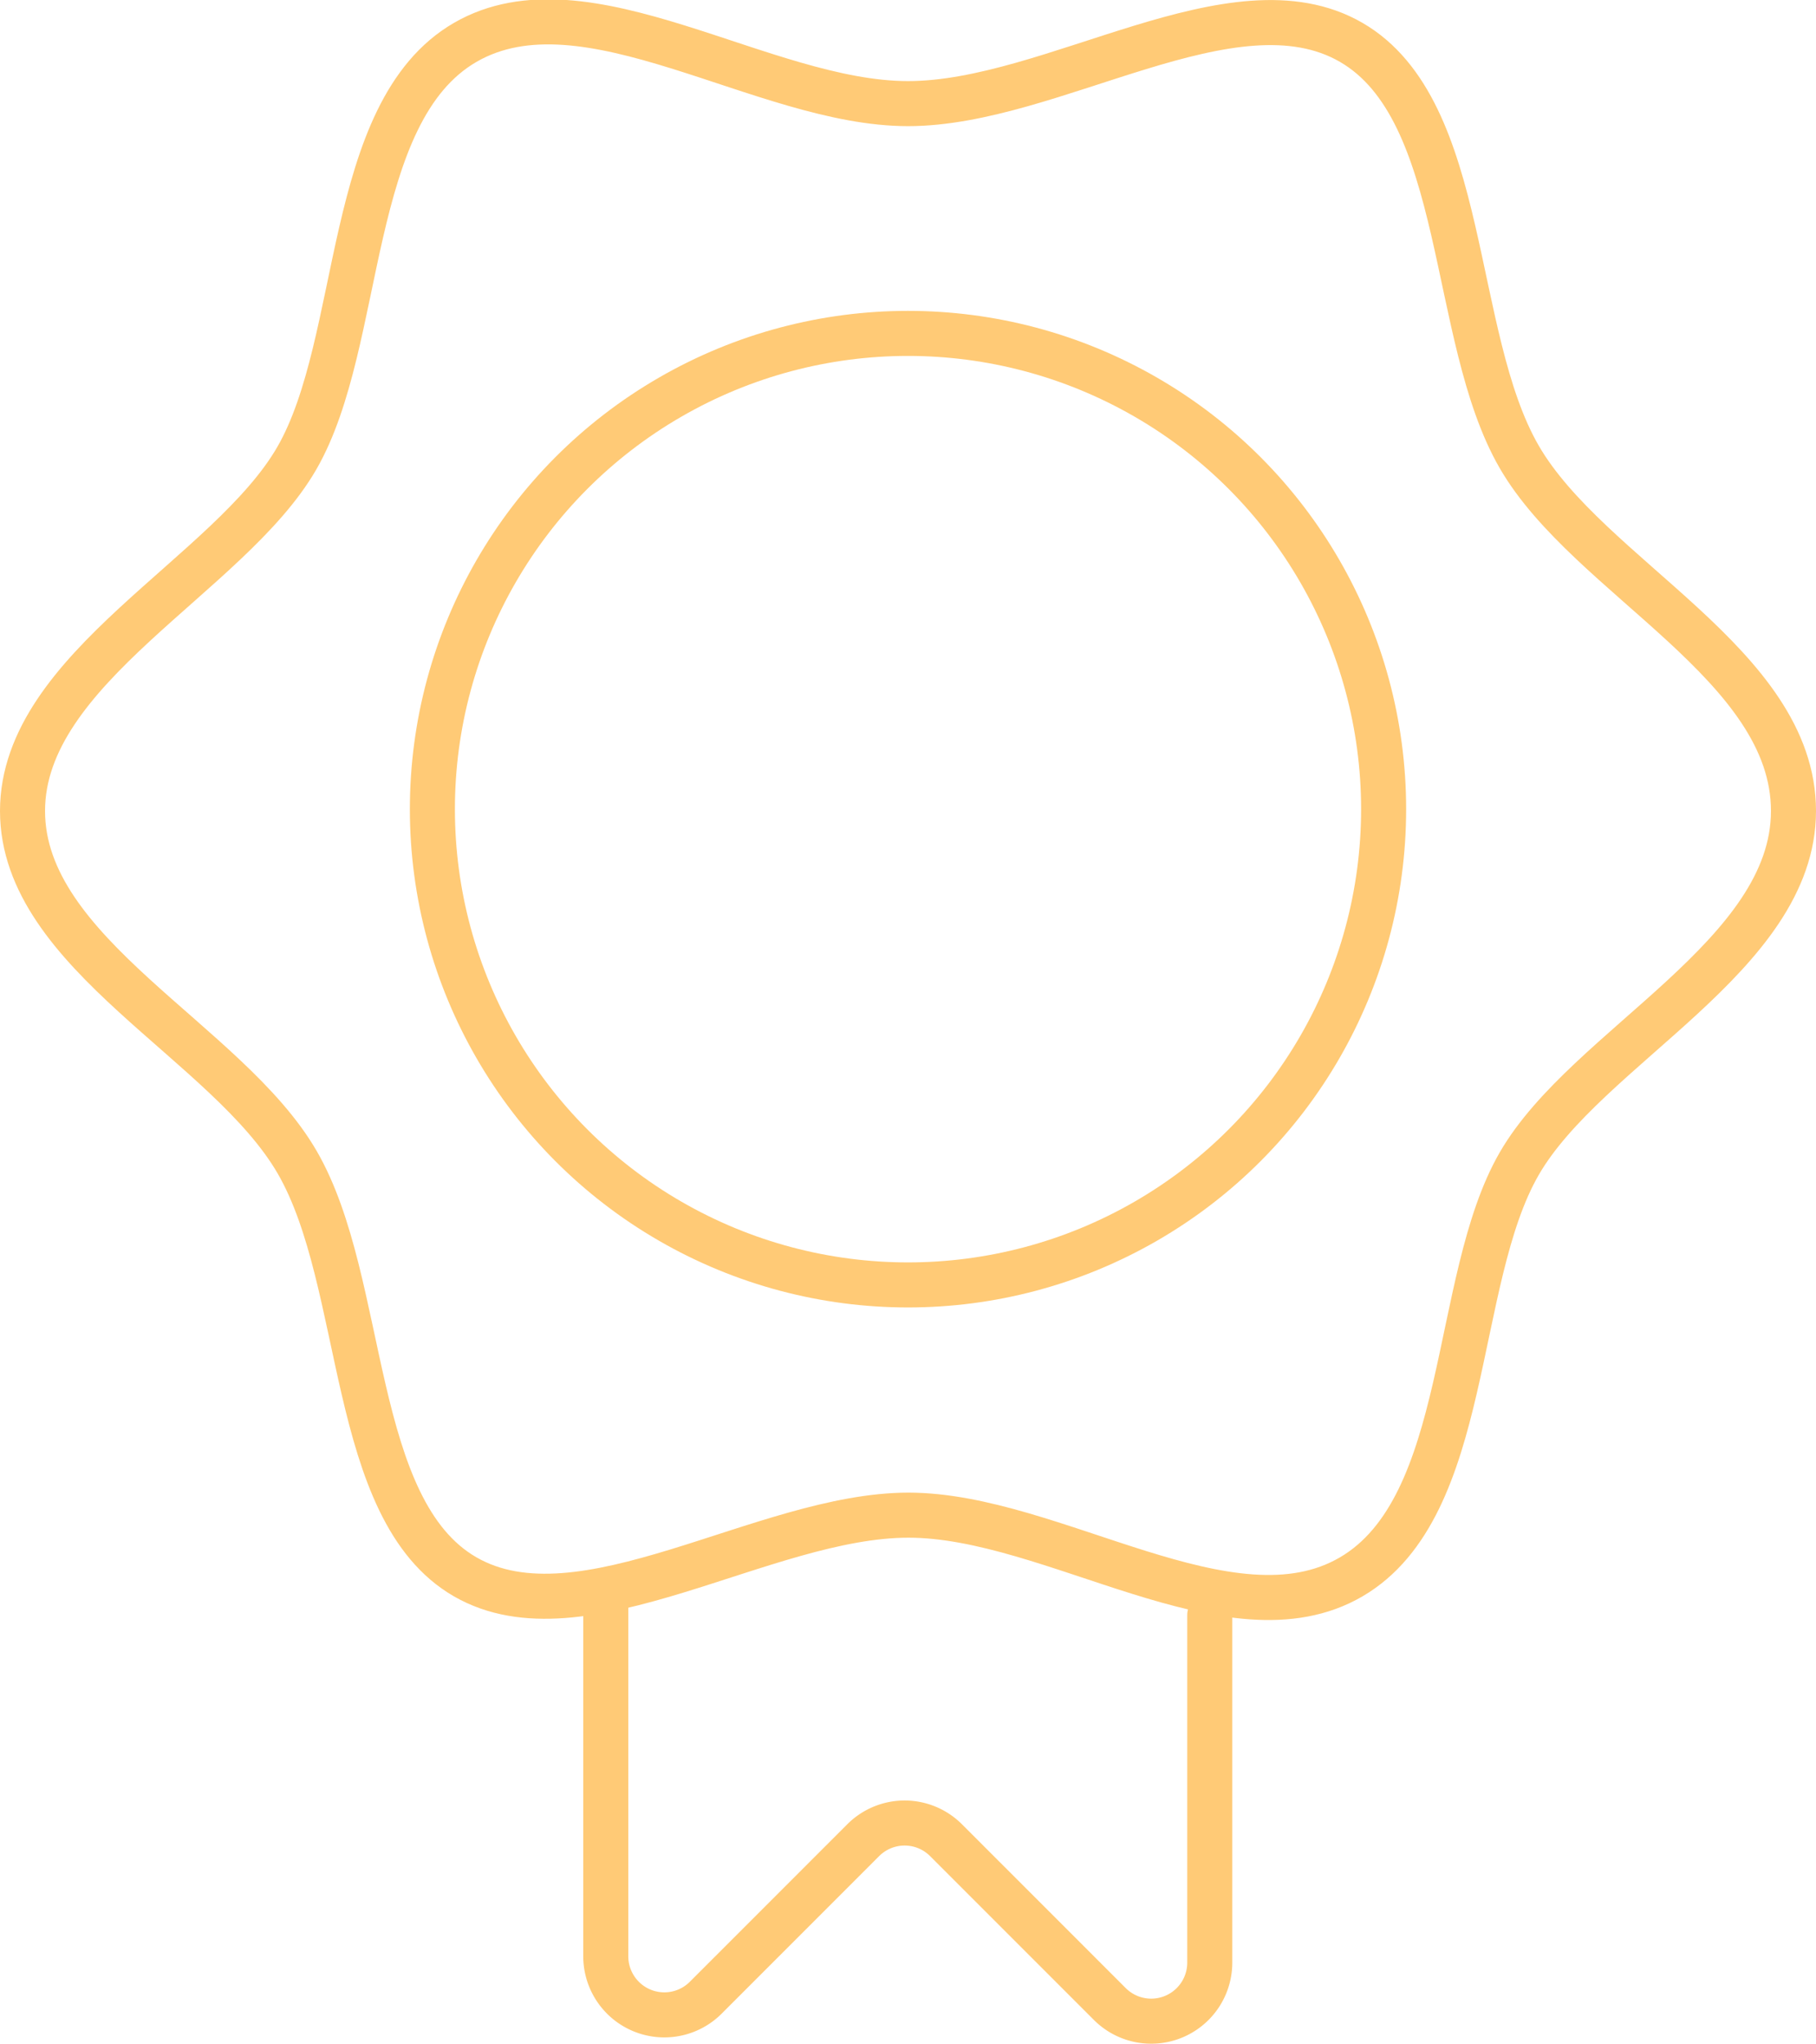 <svg xmlns="http://www.w3.org/2000/svg" viewBox="0 0 40.32 45.37"><defs><style>.cls-1{fill:none;stroke:#ffca76;stroke-linecap:round;stroke-linejoin:round;}</style></defs><title>s4_icon_b</title><g id="Layer_2" data-name="Layer 2"><g id="Layer_3" data-name="Layer 3"><circle class="cls-1" cx="20.16" cy="17.96" r="10.56"/><path class="cls-1" d="M39.82,18c0,3.22-4.59,5.23-6.09,7.83S32.67,33.44,30,35s-6.62-1.37-9.83-1.37S12.92,36.49,10.33,35s-2.18-6.52-3.73-9.2S.5,21.18.5,18s4.59-5.23,6.09-7.83S7.65,2.49,10.33.94,16.94,2.3,20.16,2.3,27.39-.57,30,.94s2.18,6.52,3.73,9.2S39.82,14.75,39.82,18Z"/><path class="cls-1" d="M13.45,35.62v7.81a1.3,1.3,0,0,0,2.21.92l3.51-3.51a1.3,1.3,0,0,1,1.83,0l3.65,3.65a1.3,1.3,0,0,0,2.21-.92V35.85"/></g></g></svg>